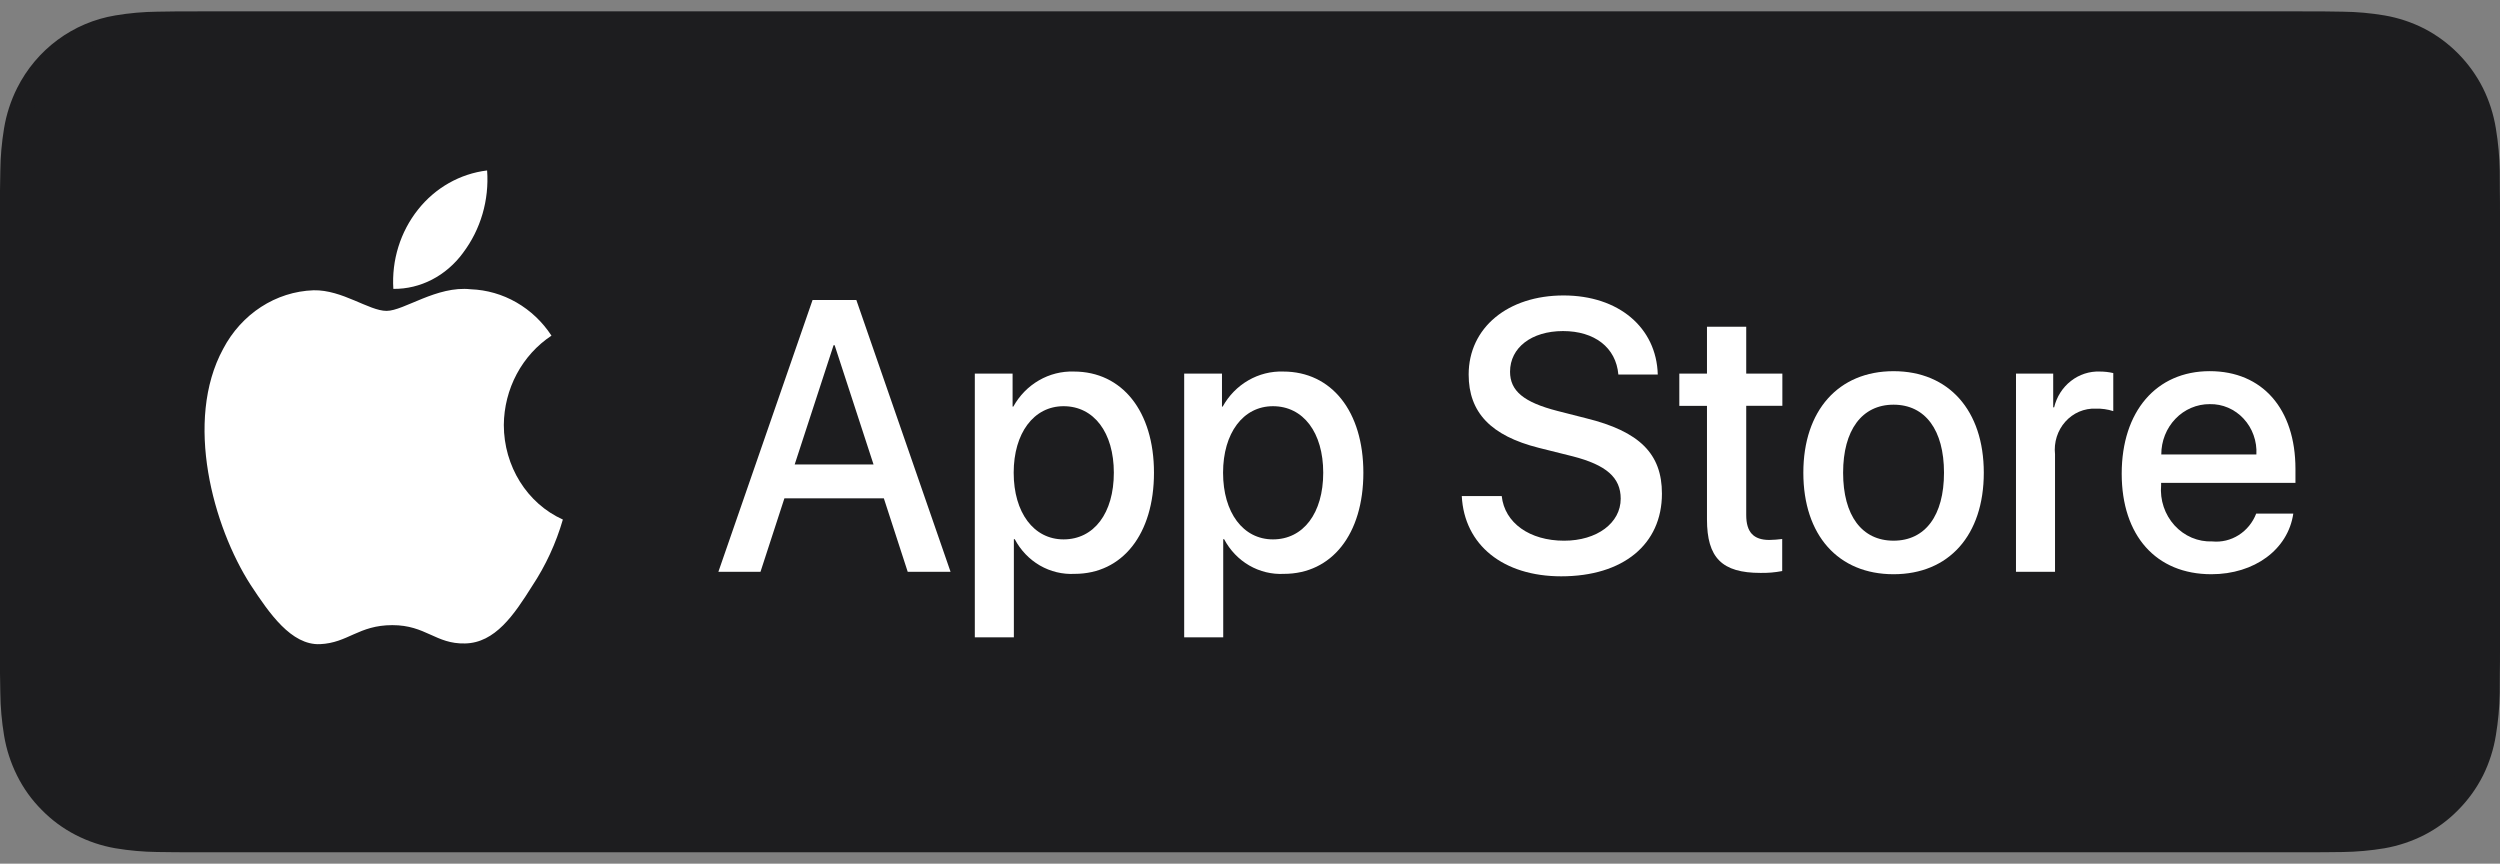 <svg width="110" height="38" viewBox="0 0 110 38" fill="none" xmlns="http://www.w3.org/2000/svg">
<rect x="0" y="0" width="110" height="38" fill="#808080" stroke="none"/>
<path d="M8.765 0.5C8.428 0.5 8.095 0.5 7.759 0.502C7.477 0.504 7.198 0.509 6.913 0.514C6.296 0.521 5.681 0.576 5.072 0.679C4.154 0.831 3.285 1.199 2.535 1.754C1.785 2.309 1.175 3.035 0.754 3.873C0.474 4.432 0.28 5.031 0.178 5.649C0.076 6.266 0.021 6.89 0.014 7.515C0.005 7.801 0.005 8.088 0 8.374V29.63C0.005 29.919 0.005 30.199 0.014 30.489C0.021 31.115 0.076 31.738 0.178 32.355C0.279 32.974 0.474 33.572 0.754 34.131C1.032 34.689 1.397 35.197 1.836 35.636C2.271 36.081 2.773 36.452 3.324 36.735C3.874 37.019 4.463 37.217 5.072 37.323C5.681 37.425 6.297 37.481 6.913 37.488C7.198 37.494 7.477 37.498 7.758 37.498C8.095 37.5 8.428 37.5 8.764 37.5H101.24C101.571 37.5 101.906 37.5 102.236 37.498C102.516 37.498 102.803 37.494 103.084 37.489C103.7 37.481 104.314 37.425 104.922 37.323C105.533 37.216 106.124 37.018 106.677 36.735C107.227 36.452 107.729 36.081 108.163 35.636C108.601 35.195 108.967 34.687 109.249 34.131C109.527 33.572 109.719 32.973 109.818 32.355C109.921 31.738 109.978 31.115 109.989 30.489C109.993 30.199 109.993 29.919 109.993 29.629C110 29.291 110 28.954 110 28.61V9.392C110 9.05 110 8.711 109.993 8.374C109.993 8.087 109.993 7.8 109.989 7.515C109.978 6.89 109.921 6.266 109.818 5.649C109.718 5.031 109.527 4.433 109.249 3.873C108.683 2.753 107.783 1.84 106.677 1.263C106.124 0.981 105.533 0.784 104.922 0.679C104.314 0.576 103.7 0.521 103.084 0.514C102.804 0.509 102.517 0.504 102.236 0.502C101.906 0.5 101.571 0.5 101.24 0.5H8.765Z" fill="#1D1D1F"/>
<path d="M7.935 36.497C7.656 36.497 7.384 36.494 7.107 36.488C6.533 36.481 5.961 36.431 5.395 36.339C4.867 36.248 4.356 36.079 3.878 35.837C3.404 35.598 2.972 35.284 2.598 34.907C2.219 34.535 1.903 34.103 1.663 33.629C1.421 33.152 1.254 32.641 1.166 32.113C1.072 31.546 1.021 30.972 1.014 30.397C1.008 30.204 1 29.562 1 29.562V8.425C1 8.425 1.009 7.793 1.014 7.607C1.021 7.032 1.072 6.46 1.165 5.893C1.253 5.364 1.421 4.851 1.663 4.373C2.152 3.42 2.926 2.645 3.877 2.158C4.354 1.917 4.864 1.75 5.39 1.66C5.959 1.567 6.533 1.517 7.108 1.51L7.935 1.5H102.06L102.896 1.512C103.466 1.518 104.036 1.568 104.599 1.66C105.131 1.751 105.646 1.92 106.129 2.162C107.078 2.65 107.851 3.424 108.34 4.376C108.58 4.852 108.745 5.36 108.831 5.885C108.926 6.456 108.979 7.033 108.99 7.611C108.993 7.871 108.993 8.149 108.993 8.426C109 8.769 109 9.095 109 9.425V28.574C109 28.907 109 29.231 108.993 29.558C108.993 29.856 108.993 30.128 108.989 30.409C108.979 30.977 108.926 31.544 108.833 32.104C108.747 32.636 108.581 33.152 108.338 33.633C108.097 34.102 107.783 34.53 107.408 34.901C107.033 35.279 106.601 35.596 106.126 35.836C105.645 36.079 105.13 36.249 104.599 36.34C104.032 36.431 103.46 36.482 102.887 36.489C102.618 36.495 102.338 36.498 102.064 36.498L101.072 36.5L7.935 36.497Z" fill="#1D1D1F"/>
<path d="M22.168 18.698C22.17 20.513 23.192 22.152 24.766 22.86C24.464 23.903 24.008 24.89 23.414 25.786C22.619 27.052 21.785 28.289 20.459 28.312C19.173 28.343 18.739 27.506 17.264 27.506C15.774 27.506 15.313 28.289 14.079 28.343C12.818 28.393 11.853 26.992 11.029 25.738C9.38 23.178 8.096 18.521 9.817 15.353C10.626 13.809 12.136 12.829 13.798 12.772C15.06 12.745 16.233 13.679 17.009 13.679C17.77 13.679 19.219 12.562 20.713 12.728C21.418 12.754 22.107 12.952 22.724 13.307C23.341 13.662 23.869 14.163 24.265 14.769C23.628 15.191 23.102 15.771 22.736 16.457C22.37 17.143 22.175 17.913 22.168 18.698ZM20.377 11.122C19.63 12.139 18.498 12.724 17.307 12.711C17.228 11.447 17.616 10.199 18.392 9.223C19.153 8.261 20.243 7.644 21.433 7.5C21.528 8.802 21.151 10.094 20.375 11.123L20.377 11.122Z" fill="white"/>
<path d="M68.82 23.791C67.309 23.791 66.203 23.012 66.076 21.826H64.318C64.428 23.989 66.148 25.358 68.693 25.358C71.415 25.358 73.125 23.956 73.125 21.719C73.125 19.97 72.146 18.985 69.792 18.404L68.526 18.081C67.046 17.7 66.442 17.202 66.442 16.356C66.442 15.296 67.389 14.567 68.773 14.567C70.157 14.567 71.104 15.287 71.208 16.48H72.942C72.886 14.417 71.224 13 68.797 13C66.347 13 64.621 14.417 64.621 16.48C64.621 18.148 65.599 19.174 67.707 19.705L69.195 20.077C70.682 20.459 71.311 21.015 71.311 21.942C71.311 23.012 70.269 23.791 68.82 23.791Z" fill="white"/>
<path d="M76.834 16.439V14.376H75.107V16.439H73.89V17.857H75.107V22.854C75.107 24.545 75.768 25.208 77.463 25.208C77.783 25.214 78.102 25.187 78.417 25.126V23.716C78.229 23.74 78.04 23.755 77.852 23.758C77.152 23.758 76.834 23.41 76.834 22.664V17.856H78.424V16.439H76.834Z" fill="white"/>
<path d="M90.341 16.439H88.704L88.703 25.158H90.421V19.987C90.393 19.728 90.419 19.466 90.497 19.219C90.575 18.972 90.704 18.745 90.874 18.555C91.044 18.364 91.251 18.214 91.482 18.115C91.713 18.016 91.962 17.97 92.211 17.98C92.473 17.973 92.734 18.009 92.984 18.089V16.415C92.79 16.37 92.593 16.348 92.395 16.348C91.936 16.33 91.486 16.477 91.119 16.764C90.752 17.051 90.492 17.46 90.382 17.923H90.341V16.439Z" fill="white"/>
<path fill-rule="evenodd" clip-rule="evenodd" d="M59.988 20.8C59.988 23.508 58.596 25.25 56.494 25.25C55.962 25.278 55.432 25.15 54.967 24.881C54.501 24.611 54.118 24.21 53.861 23.724H53.822V28.042H52.104V16.439H53.767V17.89H53.798C54.066 17.406 54.456 17.007 54.925 16.736C55.395 16.464 55.926 16.33 56.463 16.348C58.587 16.348 59.988 18.097 59.988 20.8ZM56.01 17.873C57.346 17.873 58.222 19.034 58.222 20.8C58.222 22.581 57.346 23.733 56.01 23.733C54.697 23.733 53.815 22.556 53.815 20.8C53.815 19.058 54.697 17.873 56.01 17.873Z" fill="white"/>
<path fill-rule="evenodd" clip-rule="evenodd" d="M50.775 20.8C50.775 23.508 49.384 25.25 47.282 25.25C46.75 25.278 46.22 25.15 45.754 24.881C45.289 24.611 44.906 24.21 44.649 23.724H44.61V28.042H42.892V16.439H44.554V17.89H44.586C44.854 17.406 45.244 17.007 45.713 16.736C46.182 16.464 46.714 16.33 47.251 16.348C49.375 16.348 50.775 18.097 50.775 20.8ZM46.797 17.873C48.134 17.873 49.009 19.034 49.009 20.8C49.009 22.581 48.134 23.733 46.797 23.733C45.485 23.733 44.602 22.556 44.602 20.8C44.602 19.058 45.485 17.873 46.797 17.873Z" fill="white"/>
<path fill-rule="evenodd" clip-rule="evenodd" d="M38.889 21.926H34.514L33.462 25.158H31.609L35.753 13.2H37.679L41.824 25.158H39.939L38.889 21.926ZM38.435 20.435H34.966L34.967 20.434L36.678 15.189H36.724L38.435 20.435Z" fill="white"/>
<path fill-rule="evenodd" clip-rule="evenodd" d="M79.347 20.8C79.347 18.056 80.897 16.332 83.316 16.332C85.743 16.332 87.287 18.056 87.287 20.8C87.287 23.55 85.751 25.266 83.316 25.266C80.882 25.266 79.347 23.55 79.347 20.8ZM83.316 17.806C84.709 17.806 85.536 18.918 85.536 20.8C85.536 22.688 84.709 23.79 83.316 23.79C81.925 23.79 81.097 22.688 81.097 20.8C81.097 18.926 81.924 17.806 83.316 17.806Z" fill="white"/>
<path fill-rule="evenodd" clip-rule="evenodd" d="M100.905 22.598C100.674 24.18 99.194 25.266 97.3 25.266C94.866 25.266 93.355 23.567 93.355 20.841C93.355 18.105 94.874 16.331 97.229 16.331C99.544 16.331 101 17.989 101 20.633V21.246H95.089V21.354C95.061 21.675 95.1 21.998 95.202 22.302C95.304 22.606 95.467 22.884 95.68 23.118C95.893 23.352 96.151 23.535 96.437 23.657C96.723 23.778 97.031 23.835 97.34 23.823C97.746 23.863 98.154 23.765 98.502 23.544C98.851 23.323 99.121 22.991 99.273 22.598H100.905ZM99.281 19.995H95.097C95.096 19.704 95.151 19.415 95.258 19.146C95.365 18.876 95.522 18.632 95.721 18.426C95.918 18.22 96.154 18.057 96.412 17.947C96.671 17.836 96.949 17.78 97.229 17.782C97.506 17.776 97.782 17.829 98.039 17.94C98.295 18.05 98.527 18.214 98.719 18.422C98.912 18.63 99.062 18.877 99.158 19.148C99.255 19.418 99.297 19.707 99.281 19.995Z" fill="white"/>
</svg>

